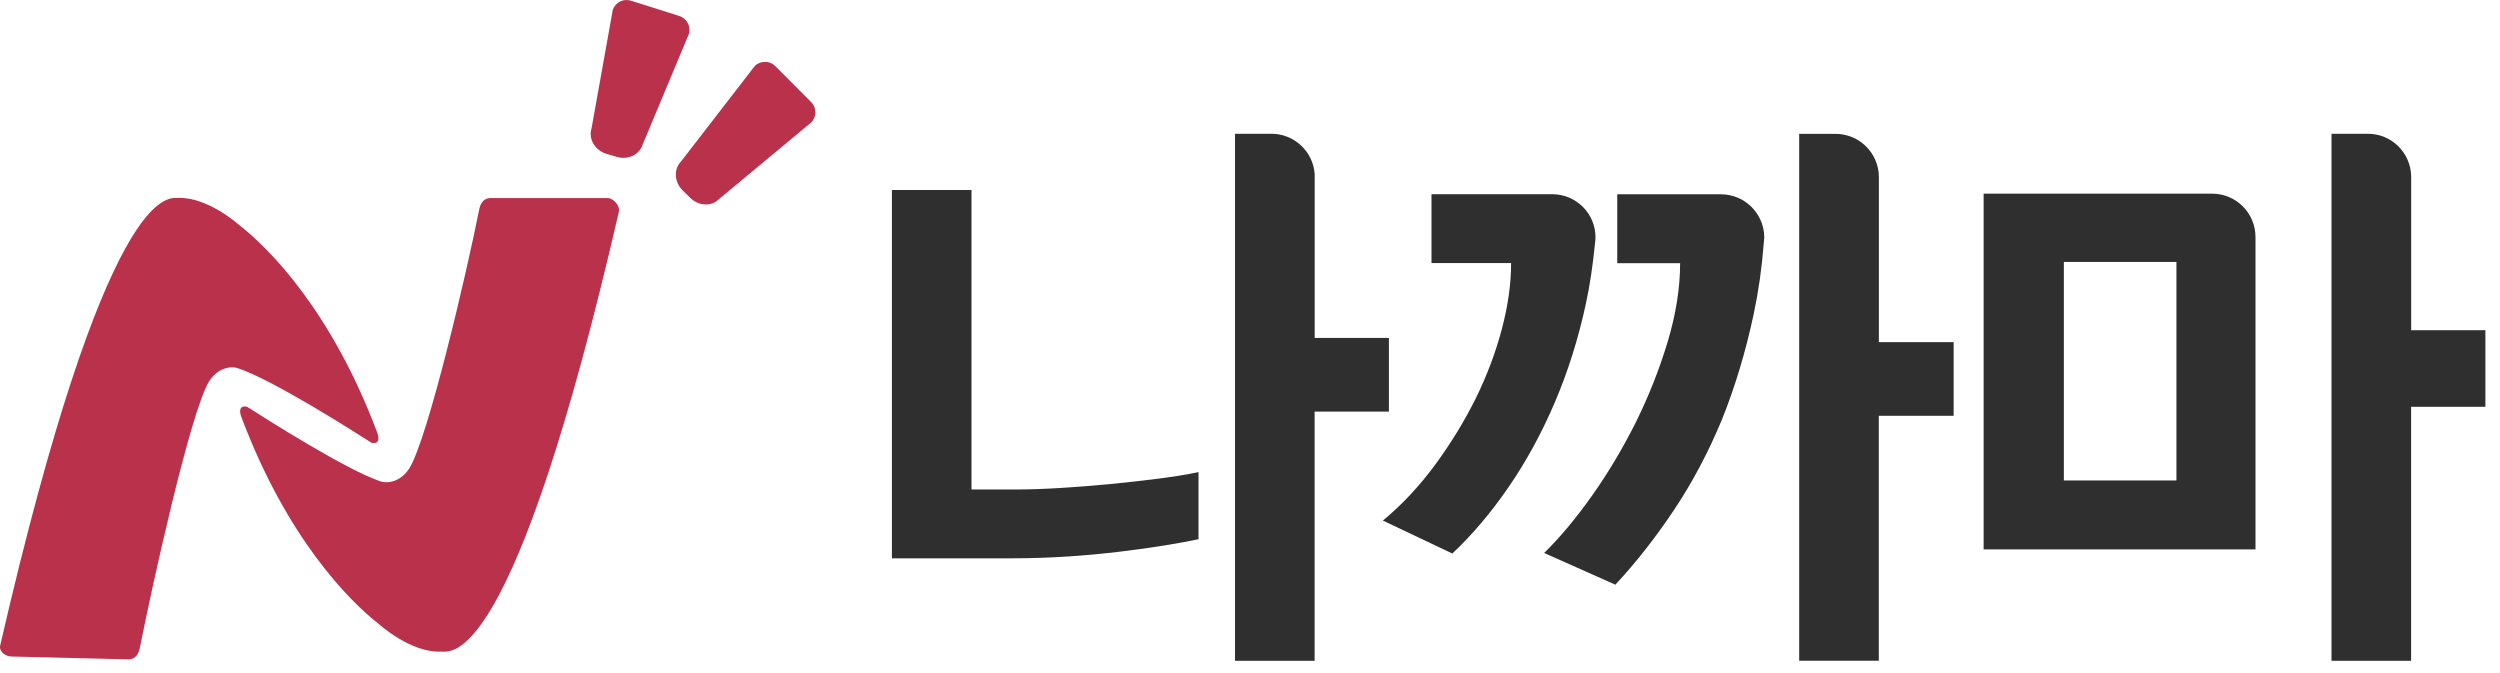 <svg width="171" height="46" viewBox="0 0 171 46" fill="none" xmlns="http://www.w3.org/2000/svg">
<path d="M55.484 6.981L53.032 4.524C52.646 4.138 52.025 4.133 51.634 4.508L51.463 4.727L46.585 11.04C46.071 11.559 46.119 12.448 46.687 13.016L47.212 13.53C47.779 14.097 48.663 14.14 49.177 13.621L55.308 8.523L55.5 8.363C55.87 7.977 55.864 7.362 55.484 6.981Z" fill="#BA314B"/>
<path d="M46.463 1.092L43.154 0.047C42.635 -0.119 42.083 0.165 41.912 0.679L41.864 0.958L40.455 8.813C40.241 9.509 40.696 10.274 41.462 10.515L42.169 10.724C42.934 10.965 43.738 10.59 43.952 9.9L47.025 2.548L47.122 2.312C47.266 1.798 46.982 1.258 46.463 1.092Z" fill="#BA314B"/>
<path d="M25.419 30.29C25.917 30.386 25.965 30.011 25.799 29.583C22.699 21.326 18.453 17.016 16.349 15.383C16.349 15.383 14.196 13.439 12.13 13.536C11.471 13.568 7.284 12.615 0.012 44.153C-0.084 44.575 0.398 44.923 0.832 44.907L8.821 45.1C9.179 45.084 9.463 44.854 9.57 44.297C10.384 40.137 13.034 28.143 14.298 26.092C14.844 25.208 15.728 25.01 16.258 25.182C18.539 25.915 24.177 29.492 25.419 30.29Z" fill="#BA314B"/>
<path d="M16.89 27.816C16.392 27.72 16.344 28.095 16.51 28.523C19.61 36.779 23.856 41.09 25.96 42.723C25.96 42.723 28.113 44.667 30.18 44.57C30.838 44.538 35.058 46.027 42.329 14.489C42.425 14.066 41.943 13.525 41.51 13.546H33.521C33.162 13.563 32.878 13.793 32.771 14.35C31.957 18.51 29.275 29.974 28.006 32.019C27.46 32.903 26.576 33.101 26.046 32.93C23.765 32.191 18.127 28.609 16.89 27.816Z" fill="#BA314B"/>
<path d="M75.918 33.112C74.772 33.219 73.632 33.31 72.496 33.38C71.361 33.449 70.333 33.481 69.402 33.481H66.451V12.995H61.006V38.188H69.278C70.537 38.188 71.784 38.145 73.027 38.065C74.269 37.984 75.452 37.872 76.571 37.738C77.69 37.604 78.713 37.46 79.645 37.31C80.571 37.16 81.353 37.015 81.979 36.881V32.293C81.187 32.459 80.266 32.608 79.216 32.742C78.167 32.876 77.064 32.999 75.918 33.112Z" fill="#2F2F2F"/>
<path d="M89.925 23.115V12.331V11.908C89.818 10.366 88.533 9.15 86.964 9.15H84.475V10.505V13.734V45.197H89.92V28.153H95.001V23.115H89.925Z" fill="#2F2F2F"/>
<path d="M128.515 23.404V12.122C128.515 10.483 127.187 9.155 125.544 9.155H123.064V10.494V13.76V45.196H128.51V28.442H133.629V23.404H128.515Z" fill="#2F2F2F"/>
<path d="M164.925 22.585V12.202V12.031C164.877 10.441 163.587 9.161 161.986 9.15C161.975 9.15 161.97 9.15 161.959 9.15C161.948 9.15 161.943 9.15 161.932 9.15H159.475V10.494V13.745V45.197H164.92V27.827H170.001V22.585H164.925Z" fill="#2F2F2F"/>
<path d="M106.172 13.284H97.915V17.996H103.36C103.36 19.415 103.146 20.925 102.723 22.521C102.3 24.116 101.706 25.696 100.94 27.254C100.148 28.839 99.221 30.354 98.156 31.8C97.09 33.246 95.902 34.52 94.59 35.607L99.339 37.861C100.705 36.576 101.99 35.061 103.189 33.315C104.389 31.57 105.443 29.642 106.343 27.538C107.242 25.433 107.955 23.185 108.474 20.78C108.758 19.463 108.95 18.108 109.09 16.732C109.1 16.604 109.133 16.395 109.133 16.25C109.143 14.617 107.815 13.284 106.172 13.284Z" fill="#2F2F2F"/>
<path d="M120.638 16.678C120.51 18.338 120.28 19.939 119.953 21.481C119.407 24.046 118.684 26.45 117.784 28.689C116.858 30.927 115.766 32.988 114.508 34.873C113.249 36.758 111.911 38.466 110.492 39.992L105.619 37.823C106.711 36.758 107.809 35.44 108.917 33.872C110.026 32.303 111.027 30.616 111.927 28.812C112.799 27.039 113.517 25.213 114.079 23.345C114.636 21.476 114.92 19.693 114.92 18.001H110.62V13.289H117.709C119.343 13.289 120.665 14.606 120.676 16.239L120.638 16.678Z" fill="#2F2F2F"/>
<path d="M151.309 13.246H135.68V37.577H154.276V16.212C154.276 14.574 152.948 13.246 151.309 13.246ZM148.868 32.865H141.168V17.915H148.868V32.865Z" fill="#2F2F2F"/>
</svg>
